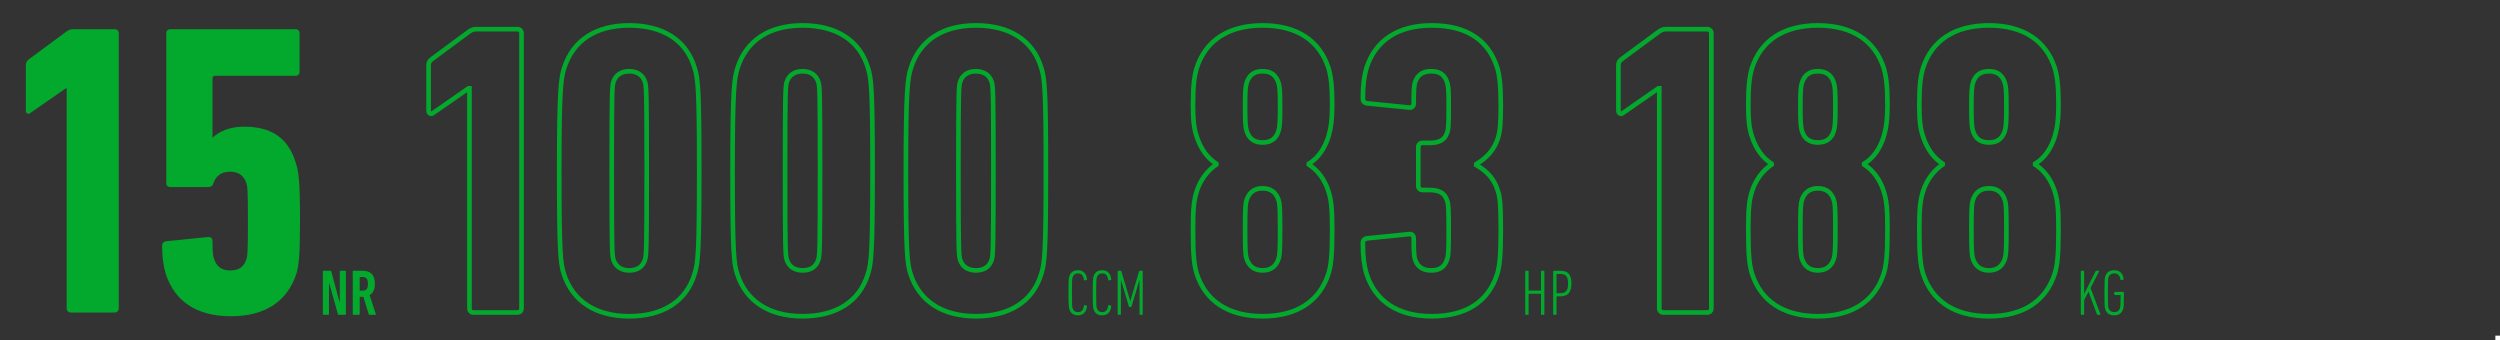 <svg width="1080" height="147" viewBox="0 0 1080 147" fill="none" xmlns="http://www.w3.org/2000/svg">
<rect x="0" y="0" width="1080" height="147" fill="#333333" stroke="none"/>
<rect x="1078" y="145" width="2" height="2" fill="white"/>
<path d="M28.8 133.2C28.8 134.28 29.52 135 30.6 135H49.5C50.58 135 51.3 134.28 51.3 133.2V14.4C51.3 13.32 50.58 12.6 49.5 12.6H31.68C30.42 12.6 29.7 12.96 28.62 13.68L12.78 25.38C11.52 26.28 11.16 27 11.16 28.26V47.7C11.16 49.14 12.24 49.5 13.14 48.78L28.44 38.16H28.8V133.2ZM71.643 118.44C75.423 129.96 84.783 136.62 99.723 136.62C114.663 136.62 124.023 130.14 127.983 118.44C129.063 115.02 129.603 110.52 129.603 95.58C129.603 78.3 129.063 73.98 127.623 69.84C124.383 59.58 117.183 54.72 105.483 54.72C99.363 54.72 94.683 56.7 91.983 59.4H91.803V33.84C91.803 33.12 92.163 32.76 92.883 32.76H127.623C128.703 32.76 129.423 32.04 129.423 30.96V14.4C129.423 13.32 128.703 12.6 127.623 12.6H73.623C72.543 12.6 71.823 13.32 71.823 14.4V79.02C71.823 80.28 72.543 80.82 73.623 80.82H89.643C91.083 80.82 91.803 80.46 92.163 79.2C93.243 76.14 95.403 74.16 99.363 74.16C102.963 74.16 105.303 75.78 106.383 79.02C106.923 80.46 107.103 82.26 107.103 95.58C107.103 108.9 106.923 110.7 106.383 112.14C105.303 115.38 103.143 116.82 99.363 116.82C95.763 116.82 93.603 115.2 92.523 111.96C91.983 110.52 91.803 108.9 91.803 104.22C91.803 102.78 90.903 102.24 89.643 102.42L71.823 104.22C70.563 104.4 70.023 105.12 70.023 106.38C70.023 110.7 70.563 114.84 71.643 118.44Z" fill="#02A92D"/>
<path d="M202.62 13.68L202.065 12.848L202.045 12.861L202.026 12.876L202.62 13.68ZM186.78 25.38L187.361 26.194L187.368 26.189L187.374 26.184L186.78 25.38ZM187.14 48.78L186.57 47.959L186.542 47.978L186.515 47.999L187.14 48.78ZM202.44 38.16V37.16H202.127L201.87 37.339L202.44 38.16ZM202.8 38.16H203.8V37.16H202.8V38.16ZM201.8 133.2C201.8 133.967 202.06 134.684 202.588 135.212C203.116 135.74 203.833 136 204.6 136V134C204.287 134 204.104 133.9 204.002 133.798C203.9 133.696 203.8 133.513 203.8 133.2H201.8ZM204.6 136H223.5V134H204.6V136ZM223.5 136C224.267 136 224.984 135.74 225.512 135.212C226.04 134.684 226.3 133.967 226.3 133.2H224.3C224.3 133.513 224.2 133.696 224.098 133.798C223.996 133.9 223.813 134 223.5 134V136ZM226.3 133.2V14.4H224.3V133.2H226.3ZM226.3 14.4C226.3 13.633 226.04 12.916 225.512 12.388C224.984 11.86 224.267 11.6 223.5 11.6V13.6C223.813 13.6 223.996 13.7 224.098 13.802C224.2 13.904 224.3 14.087 224.3 14.4H226.3ZM223.5 11.6H205.68V13.6H223.5V11.6ZM205.68 11.6C204.945 11.6 204.327 11.707 203.727 11.935C203.145 12.157 202.618 12.48 202.065 12.848L203.175 14.512C203.702 14.16 204.075 13.943 204.438 13.805C204.783 13.673 205.155 13.6 205.68 13.6V11.6ZM202.026 12.876L186.186 24.576L187.374 26.184L203.214 14.484L202.026 12.876ZM186.199 24.566C185.511 25.057 184.971 25.567 184.621 26.203C184.264 26.853 184.16 27.533 184.16 28.26H186.16C186.16 27.727 186.236 27.417 186.374 27.167C186.519 26.904 186.789 26.603 187.361 26.194L186.199 24.566ZM184.16 28.26V47.7H186.16V28.26H184.16ZM184.16 47.7C184.16 48.652 184.532 49.553 185.387 49.955C186.218 50.346 187.118 50.078 187.765 49.561L186.515 47.999C186.262 48.202 186.172 48.114 186.238 48.145C186.265 48.158 186.257 48.168 186.233 48.121C186.205 48.068 186.16 47.939 186.16 47.7H184.16ZM187.71 49.602L203.01 38.981L201.87 37.339L186.57 47.959L187.71 49.602ZM202.44 39.16H202.8V37.16H202.44V39.16ZM201.8 38.16V133.2H203.8V38.16H201.8ZM243.563 118.26L244.516 117.957L244.515 117.955L243.563 118.26ZM300.083 118.26L299.13 117.955L299.127 117.965L299.125 117.974L300.083 118.26ZM300.083 29.34L299.125 29.626L299.127 29.635L299.13 29.645L300.083 29.34ZM243.743 29.34L244.695 29.645L244.696 29.643L243.743 29.34ZM264.983 112.14L264.025 112.427L264.028 112.438L264.983 112.14ZM264.983 35.46L264.028 35.162L264.025 35.173L264.983 35.46ZM278.663 35.46L279.621 35.173L279.617 35.162L278.663 35.46ZM278.663 112.14L279.617 112.438L279.621 112.427L278.663 112.14ZM242.61 118.563C244.566 124.71 248.167 129.495 253.167 132.734C258.156 135.967 264.476 137.62 271.823 137.62V135.62C264.77 135.62 258.85 134.033 254.254 131.056C249.668 128.085 246.34 123.69 244.516 117.957L242.61 118.563ZM271.823 137.62C279.164 137.62 285.528 136.014 290.542 132.805C295.569 129.587 299.176 124.794 301.041 118.546L299.125 117.974C297.39 123.786 294.067 128.173 289.464 131.12C284.847 134.076 278.882 135.62 271.823 135.62V137.62ZM301.035 118.565C302.535 113.877 303.063 108.817 303.063 73.8H301.063C301.063 108.983 300.51 113.643 299.13 117.955L301.035 118.565ZM303.063 73.8C303.063 38.783 302.535 33.723 301.035 29.035L299.13 29.645C300.51 33.957 301.063 38.617 301.063 73.8H303.063ZM301.041 29.054C299.176 22.806 295.569 18.013 290.542 14.795C285.528 11.586 279.164 9.98 271.823 9.98V11.98C278.882 11.98 284.847 13.524 289.464 16.48C294.067 19.427 297.39 23.814 299.125 29.626L301.041 29.054ZM271.823 9.98C264.476 9.98 258.199 11.633 253.253 14.868C248.298 18.109 244.744 22.895 242.79 29.037L244.696 29.643C246.522 23.904 249.808 19.511 254.348 16.542C258.897 13.566 264.77 11.98 271.823 11.98V9.98ZM242.79 29.035C241.291 33.719 240.583 38.767 240.583 73.8H242.583C242.583 38.633 243.314 33.961 244.695 29.645L242.79 29.035ZM240.583 73.8C240.583 108.817 241.11 113.877 242.61 118.565L244.515 117.955C243.135 113.643 242.583 108.983 242.583 73.8H240.583ZM265.941 111.853C265.715 111.101 265.533 110.244 265.42 105.165C265.308 100.116 265.263 90.993 265.263 73.8H263.263C263.263 90.987 263.308 100.134 263.421 105.21C263.533 110.256 263.71 111.379 264.025 112.427L265.941 111.853ZM265.263 73.8C265.263 56.607 265.308 47.484 265.42 42.435C265.533 37.356 265.715 36.499 265.941 35.747L264.025 35.173C263.71 36.221 263.533 37.343 263.421 42.39C263.308 47.466 263.263 56.613 263.263 73.8H265.263ZM265.937 35.758C266.33 34.503 267.019 33.526 267.967 32.857C268.917 32.186 270.191 31.78 271.823 31.78V29.78C269.854 29.78 268.158 30.274 266.814 31.223C265.466 32.174 264.536 33.537 264.028 35.162L265.937 35.758ZM271.823 31.78C273.454 31.78 274.728 32.186 275.679 32.857C276.626 33.526 277.316 34.503 277.708 35.758L279.617 35.162C279.11 33.537 278.179 32.174 276.832 31.223C275.487 30.274 273.791 29.78 271.823 29.78V31.78ZM277.705 35.747C277.93 36.499 278.113 37.356 278.226 42.435C278.338 47.484 278.383 56.607 278.383 73.8H280.383C280.383 56.613 280.338 47.466 280.225 42.39C280.113 37.343 279.935 36.221 279.621 35.173L277.705 35.747ZM278.383 73.8C278.383 90.993 278.338 100.116 278.226 105.165C278.113 110.244 277.93 111.101 277.705 111.853L279.621 112.427C279.935 111.379 280.113 110.256 280.225 105.21C280.338 100.134 280.383 90.987 280.383 73.8H278.383ZM277.708 111.842C277.31 113.117 276.655 114.089 275.739 114.748C274.82 115.41 273.553 115.82 271.823 115.82V117.82C273.873 117.82 275.576 117.33 276.907 116.372C278.241 115.411 279.116 114.043 279.617 112.438L277.708 111.842ZM271.823 115.82C270.191 115.82 268.917 115.414 267.967 114.743C267.019 114.074 266.33 113.097 265.937 111.842L264.028 112.438C264.536 114.063 265.466 115.426 266.814 116.377C268.158 117.326 269.854 117.82 271.823 117.82V115.82ZM318.446 118.26L319.399 117.957L319.398 117.955L318.446 118.26ZM374.966 118.26L374.013 117.955L374.01 117.965L374.007 117.974L374.966 118.26ZM374.966 29.34L374.007 29.626L374.01 29.635L374.013 29.645L374.966 29.34ZM318.626 29.34L319.578 29.645L319.579 29.643L318.626 29.34ZM339.866 112.14L338.908 112.427L338.911 112.438L339.866 112.14ZM339.866 35.46L338.911 35.162L338.908 35.173L339.866 35.46ZM353.546 35.46L354.504 35.173L354.5 35.162L353.546 35.46ZM353.546 112.14L354.5 112.438L354.503 112.427L353.546 112.14ZM317.493 118.563C319.448 124.71 323.05 129.495 328.049 132.734C333.038 135.967 339.359 137.62 346.706 137.62V135.62C339.653 135.62 333.733 134.033 329.137 131.056C324.551 128.085 321.223 123.69 319.399 117.957L317.493 118.563ZM346.706 137.62C354.047 137.62 360.411 136.014 365.425 132.805C370.451 129.587 374.059 124.794 375.924 118.546L374.007 117.974C372.273 123.786 368.95 128.173 364.346 131.12C359.73 134.076 353.765 135.62 346.706 135.62V137.62ZM375.918 118.565C377.418 113.877 377.946 108.817 377.946 73.8H375.946C375.946 108.983 375.393 113.643 374.013 117.955L375.918 118.565ZM377.946 73.8C377.946 38.783 377.418 33.723 375.918 29.035L374.013 29.645C375.393 33.957 375.946 38.617 375.946 73.8H377.946ZM375.924 29.054C374.059 22.806 370.451 18.013 365.425 14.795C360.411 11.586 354.047 9.98 346.706 9.98V11.98C353.765 11.98 359.73 13.524 364.346 16.48C368.95 19.427 372.273 23.814 374.007 29.626L375.924 29.054ZM346.706 9.98C339.358 9.98 333.081 11.633 328.136 14.868C323.181 18.109 319.627 22.895 317.673 29.037L319.579 29.643C321.404 23.904 324.691 19.511 329.23 16.542C333.78 13.566 339.653 11.98 346.706 11.98V9.98ZM317.673 29.035C316.174 33.719 315.466 38.767 315.466 73.8H317.466C317.466 38.633 318.197 33.961 319.578 29.645L317.673 29.035ZM315.466 73.8C315.466 108.817 315.993 113.877 317.493 118.565L319.398 117.955C318.018 113.643 317.466 108.983 317.466 73.8H315.466ZM340.823 111.853C340.598 111.101 340.416 110.244 340.303 105.165C340.191 100.116 340.146 90.993 340.146 73.8H338.146C338.146 90.987 338.191 100.134 338.303 105.21C338.416 110.256 338.593 111.379 338.908 112.427L340.823 111.853ZM340.146 73.8C340.146 56.607 340.191 47.484 340.303 42.435C340.416 37.356 340.598 36.499 340.823 35.747L338.908 35.173C338.593 36.221 338.416 37.343 338.303 42.39C338.191 47.466 338.146 56.613 338.146 73.8H340.146ZM340.82 35.758C341.212 34.503 341.902 33.526 342.85 32.857C343.8 32.186 345.074 31.78 346.706 31.78V29.78C344.737 29.78 343.041 30.274 341.696 31.223C340.349 32.174 339.419 33.537 338.911 35.162L340.82 35.758ZM346.706 31.78C348.337 31.78 349.611 32.186 350.561 32.857C351.509 33.526 352.199 34.503 352.591 35.758L354.5 35.162C353.992 33.537 353.062 32.174 351.715 31.223C350.37 30.274 348.674 29.78 346.706 29.78V31.78ZM352.588 35.747C352.813 36.499 352.996 37.356 353.108 42.435C353.221 47.484 353.266 56.607 353.266 73.8H355.266C355.266 56.613 355.221 47.466 355.108 42.39C354.996 37.343 354.818 36.221 354.503 35.173L352.588 35.747ZM353.266 73.8C353.266 90.993 353.221 100.116 353.108 105.165C352.996 110.244 352.813 111.101 352.588 111.853L354.503 112.427C354.818 111.379 354.996 110.256 355.108 105.21C355.221 100.134 355.266 90.987 355.266 73.8H353.266ZM352.591 111.842C352.193 113.117 351.538 114.089 350.621 114.748C349.703 115.41 348.436 115.82 346.706 115.82V117.82C348.756 117.82 350.458 117.33 351.79 116.372C353.123 115.411 353.999 114.043 354.5 112.438L352.591 111.842ZM346.706 115.82C345.074 115.82 343.8 115.414 342.85 114.743C341.902 114.074 341.212 113.097 340.82 111.842L338.911 112.438C339.419 114.063 340.349 115.426 341.696 116.377C343.041 117.326 344.737 117.82 346.706 117.82V115.82ZM393.328 118.26L394.281 117.957L394.281 117.955L393.328 118.26ZM449.848 118.26L448.896 117.955L448.893 117.965L448.89 117.974L449.848 118.26ZM449.848 29.34L448.89 29.626L448.893 29.635L448.896 29.645L449.848 29.34ZM393.508 29.34L394.461 29.645L394.461 29.643L393.508 29.34ZM414.748 112.14L413.791 112.427L413.794 112.438L414.748 112.14ZM414.748 35.46L413.794 35.162L413.791 35.173L414.748 35.46ZM428.428 35.46L429.386 35.173L429.383 35.162L428.428 35.46ZM428.428 112.14L429.383 112.438L429.386 112.427L428.428 112.14ZM392.376 118.563C394.331 124.71 397.933 129.495 402.932 132.734C407.921 135.967 414.241 137.62 421.588 137.62V135.62C414.535 135.62 408.616 134.033 404.02 131.056C399.434 128.085 396.106 123.69 394.281 117.957L392.376 118.563ZM421.588 137.62C428.929 137.62 435.294 136.014 440.308 132.805C445.334 129.587 448.942 124.794 450.807 118.546L448.89 117.974C447.155 123.786 443.833 128.173 439.229 131.12C434.613 134.076 428.647 135.62 421.588 135.62V137.62ZM450.801 118.565C452.301 113.877 452.828 108.817 452.828 73.8H450.828C450.828 108.983 450.276 113.643 448.896 117.955L450.801 118.565ZM452.828 73.8C452.828 38.783 452.301 33.723 450.801 29.035L448.896 29.645C450.276 33.957 450.828 38.617 450.828 73.8H452.828ZM450.807 29.054C448.942 22.806 445.334 18.013 440.308 14.795C435.294 11.586 428.929 9.98 421.588 9.98V11.98C428.647 11.98 434.613 13.524 439.229 16.48C443.833 19.427 447.155 23.814 448.89 29.626L450.807 29.054ZM421.588 9.98C414.241 9.98 407.964 11.633 403.019 14.868C398.063 18.109 394.51 22.895 392.556 29.037L394.461 29.643C396.287 23.904 399.574 19.511 404.113 16.542C408.663 13.566 414.536 11.98 421.588 11.98V9.98ZM392.556 29.035C391.057 33.719 390.348 38.767 390.348 73.8H392.348C392.348 38.633 393.08 33.961 394.461 29.645L392.556 29.035ZM390.348 73.8C390.348 108.817 390.876 113.877 392.376 118.565L394.281 117.955C392.901 113.643 392.348 108.983 392.348 73.8H390.348ZM415.706 111.853C415.481 111.101 415.299 110.244 415.186 105.165C415.073 100.116 415.028 90.993 415.028 73.8H413.028C413.028 90.987 413.073 100.134 413.186 105.21C413.298 110.256 413.476 111.379 413.791 112.427L415.706 111.853ZM415.028 73.8C415.028 56.607 415.073 47.484 415.186 42.435C415.299 37.356 415.481 36.499 415.706 35.747L413.791 35.173C413.476 36.221 413.298 37.343 413.186 42.39C413.073 47.466 413.028 56.613 413.028 73.8H415.028ZM415.703 35.758C416.095 34.503 416.785 33.526 417.733 32.857C418.683 32.186 419.957 31.78 421.588 31.78V29.78C419.62 29.78 417.924 30.274 416.579 31.223C415.232 32.174 414.302 33.537 413.794 35.162L415.703 35.758ZM421.588 31.78C423.22 31.78 424.494 32.186 425.444 32.857C426.392 33.526 427.082 34.503 427.474 35.758L429.383 35.162C428.875 33.537 427.945 32.174 426.598 31.223C425.253 30.274 423.557 29.78 421.588 29.78V31.78ZM427.471 35.747C427.696 36.499 427.878 37.356 427.991 42.435C428.103 47.484 428.148 56.607 428.148 73.8H430.148C430.148 56.613 430.103 47.466 429.991 42.39C429.879 37.343 429.701 36.221 429.386 35.173L427.471 35.747ZM428.148 73.8C428.148 90.993 428.103 100.116 427.991 105.165C427.878 110.244 427.696 111.101 427.471 111.853L429.386 112.427C429.701 111.379 429.879 110.256 429.991 105.21C430.103 100.134 430.148 90.987 430.148 73.8H428.148ZM427.474 111.842C427.075 113.117 426.421 114.089 425.504 114.748C424.586 115.41 423.318 115.82 421.588 115.82V117.82C423.638 117.82 425.341 117.33 426.673 116.372C428.006 115.411 428.882 114.043 429.383 112.438L427.474 111.842ZM421.588 115.82C419.957 115.82 418.683 115.414 417.733 114.743C416.785 114.074 416.095 113.097 415.703 111.842L413.794 112.438C414.302 114.063 415.232 115.426 416.579 116.377C417.924 117.326 419.62 117.82 421.588 117.82V115.82Z" fill="#02A92D"/>
<path d="M517 118.26L516.042 118.547L516.045 118.557L516.048 118.567L517 118.26ZM573.88 118.26L574.832 118.567L574.835 118.557L574.838 118.547L573.88 118.26ZM573.88 82.62L574.833 82.317L574.832 82.314L573.88 82.62ZM565.42 71.1H564.42V71.649L564.883 71.944L565.42 71.1ZM565.42 70.74L564.9 69.886L564.42 70.178V70.74H565.42ZM573.88 59.04L574.832 59.346L574.835 59.337L574.838 59.327L573.88 59.04ZM573.88 29.34L574.838 29.053L574.835 29.043L574.832 29.033L573.88 29.34ZM517 29.34L516.048 29.033L516.045 29.043L516.042 29.053L517 29.34ZM517 59.04L517.952 58.734L517.948 58.722L517.944 58.71L517 59.04ZM525.46 70.74H526.46V70.191L525.997 69.896L525.46 70.74ZM525.46 71.1L526.015 71.932L526.46 71.635V71.1H525.46ZM517 82.62L516.048 82.314L516.047 82.317L517 82.62ZM538.6 56.7L537.651 57.016L537.651 57.016L538.6 56.7ZM538.6 35.64L537.651 35.324L537.651 35.324L538.6 35.64ZM552.28 35.64L551.331 35.956L551.331 35.956L552.28 35.64ZM552.28 56.7L551.331 56.384L551.331 56.384L552.28 56.7ZM538.6 111.96L537.651 112.276L537.654 112.285L537.657 112.293L538.6 111.96ZM538.6 86.22L537.657 85.887L537.654 85.895L537.651 85.904L538.6 86.22ZM552.28 86.22L553.229 85.904L553.226 85.895L553.223 85.887L552.28 86.22ZM552.28 111.96L553.223 112.293L553.226 112.285L553.229 112.276L552.28 111.96ZM516.048 118.567C518.002 124.613 521.508 129.4 526.487 132.664C531.456 135.922 537.824 137.62 545.44 137.62V135.62C538.116 135.62 532.154 133.988 527.583 130.991C523.022 128 519.778 123.607 517.952 117.953L516.048 118.567ZM545.44 137.62C553.056 137.62 559.424 135.922 564.393 132.664C569.372 129.4 572.878 124.613 574.832 118.567L572.928 117.953C571.102 123.607 567.858 128 563.297 130.991C558.726 133.988 552.764 135.62 545.44 135.62V137.62ZM574.838 118.547C575.962 114.799 576.5 110.716 576.5 99.36H574.5C574.5 110.684 573.958 114.521 572.922 117.973L574.838 118.547ZM576.5 99.36C576.5 90.168 576.143 86.435 574.833 82.317L572.927 82.923C574.137 86.725 574.5 90.192 574.5 99.36H576.5ZM574.832 82.314C573.152 77.087 570.143 72.92 565.957 70.256L564.883 71.944C568.617 74.32 571.368 78.073 572.928 82.926L574.832 82.314ZM566.42 71.1V70.74H564.42V71.1H566.42ZM565.94 71.594C570.346 68.912 573.164 64.537 574.832 59.346L572.928 58.734C571.356 63.623 568.774 67.528 564.9 69.886L565.94 71.594ZM574.838 59.327C575.954 55.607 576.5 51.724 576.5 45.36H574.5C574.5 51.596 573.966 55.273 572.922 58.753L574.838 59.327ZM576.5 45.36C576.5 37.042 575.959 32.789 574.838 29.053L572.922 29.627C573.961 33.09 574.5 37.118 574.5 45.36H576.5ZM574.832 29.033C572.878 22.986 569.372 18.201 564.393 14.936C559.424 11.678 553.056 9.98 545.44 9.98V11.98C552.764 11.98 558.726 13.612 563.297 16.609C567.858 19.599 571.102 23.994 572.928 29.647L574.832 29.033ZM545.44 9.98C537.824 9.98 531.456 11.678 526.487 14.936C521.508 18.201 518.002 22.986 516.048 29.033L517.952 29.647C519.778 23.994 523.022 19.599 527.583 16.609C532.154 13.612 538.116 11.98 545.44 11.98V9.98ZM516.042 29.053C514.921 32.789 514.38 37.042 514.38 45.36H516.38C516.38 37.118 516.919 33.09 517.958 29.627L516.042 29.053ZM514.38 45.36C514.38 51.685 514.738 55.605 516.056 59.37L517.944 58.71C516.742 55.275 516.38 51.635 516.38 45.36H514.38ZM516.048 59.346C517.723 64.557 520.725 68.912 524.923 71.584L525.997 69.896C522.275 67.528 519.517 63.603 517.952 58.734L516.048 59.346ZM524.46 70.74V71.1H526.46V70.74H524.46ZM524.905 70.268C520.929 72.919 517.734 77.069 516.048 82.314L517.952 82.926C519.506 78.091 522.431 74.321 526.015 71.932L524.905 70.268ZM516.047 82.317C514.737 86.435 514.38 90.168 514.38 99.36H516.38C516.38 90.192 516.743 86.725 517.953 82.923L516.047 82.317ZM514.38 99.36C514.38 110.716 514.918 114.799 516.042 118.547L517.958 117.973C516.922 114.521 516.38 110.684 516.38 99.36H514.38ZM545.44 60.56C543.79 60.56 542.572 60.19 541.659 59.533C540.747 58.877 540.041 57.861 539.549 56.384L537.651 57.016C538.239 58.779 539.153 60.193 540.491 61.157C541.828 62.12 543.49 62.56 545.44 62.56V60.56ZM539.549 56.384C539.071 54.949 538.88 52.969 538.88 46.08H536.88C536.88 52.871 537.049 55.211 537.651 57.016L539.549 56.384ZM538.88 46.08C538.88 39.195 539.07 37.392 539.549 35.956L537.651 35.324C537.05 37.128 536.88 39.285 536.88 46.08H538.88ZM539.549 35.956C540.041 34.479 540.747 33.463 541.659 32.806C542.572 32.15 543.79 31.78 545.44 31.78V29.78C543.49 29.78 541.828 30.22 540.491 31.183C539.153 32.147 538.239 33.561 537.651 35.324L539.549 35.956ZM545.44 31.78C547.09 31.78 548.308 32.15 549.221 32.806C550.133 33.463 550.839 34.479 551.331 35.956L553.229 35.324C552.641 33.561 551.727 32.147 550.389 31.183C549.052 30.22 547.39 29.78 545.44 29.78V31.78ZM551.331 35.956C551.81 37.392 552 39.195 552 46.08H554C554 39.285 553.83 37.128 553.229 35.324L551.331 35.956ZM552 46.08C552 52.969 551.809 54.949 551.331 56.384L553.229 57.016C553.831 55.211 554 52.871 554 46.08H552ZM551.331 56.384C550.839 57.861 550.133 58.877 549.221 59.533C548.308 60.19 547.09 60.56 545.44 60.56V62.56C547.39 62.56 549.052 62.12 550.389 61.157C551.727 60.193 552.641 58.779 553.229 57.016L551.331 56.384ZM539.549 111.644C539.072 110.214 538.88 108.787 538.88 99H536.88C536.88 108.653 537.048 110.466 537.651 112.276L539.549 111.644ZM538.88 99C538.88 89.216 539.072 87.967 539.549 86.536L537.651 85.904C537.048 87.713 536.88 89.344 536.88 99H538.88ZM539.543 86.553C540.034 85.162 540.743 84.132 541.67 83.446C542.592 82.764 543.812 82.36 545.44 82.36V80.36C543.468 80.36 541.808 80.856 540.48 81.839C539.157 82.818 538.246 84.219 537.657 85.887L539.543 86.553ZM545.44 82.36C547.068 82.36 548.288 82.764 549.21 83.446C550.137 84.132 550.846 85.162 551.337 86.553L553.223 85.887C552.634 84.219 551.723 82.818 550.4 81.839C549.072 80.856 547.412 80.36 545.44 80.36V82.36ZM551.331 86.536C551.808 87.967 552 89.216 552 99H554C554 89.344 553.832 87.713 553.229 85.904L551.331 86.536ZM552 99C552 108.787 551.808 110.214 551.331 111.644L553.229 112.276C553.832 110.466 554 108.653 554 99H552ZM551.337 111.627C550.846 113.018 550.137 114.048 549.21 114.734C548.288 115.416 547.068 115.82 545.44 115.82V117.82C547.412 117.82 549.072 117.324 550.4 116.341C551.723 115.362 552.634 113.962 553.223 112.293L551.337 111.627ZM545.44 115.82C543.812 115.82 542.592 115.416 541.67 114.734C540.743 114.048 540.034 113.018 539.543 111.627L537.657 112.293C538.246 113.962 539.157 115.362 540.48 116.341C541.808 117.324 543.468 117.82 545.44 117.82V115.82ZM590.383 118.44L589.425 118.727L589.429 118.74L589.433 118.752L590.383 118.44ZM646.723 118.62L647.673 118.932L647.676 118.921L646.723 118.62ZM647.083 82.44L646.128 82.736L646.128 82.738L647.083 82.44ZM637.723 71.28H636.723V71.858L637.223 72.146L637.723 71.28ZM637.723 70.92L637.208 70.062L636.723 70.354V70.92H637.723ZM647.083 59.76L648.035 60.066L648.037 60.058L647.083 59.76ZM646.723 28.98L647.676 28.679L647.673 28.668L646.723 28.98ZM590.383 29.16L589.433 28.848L589.429 28.86L589.425 28.873L590.383 29.16ZM590.563 44.64L590.421 45.63L590.442 45.633L590.463 45.635L590.563 44.64ZM608.563 46.44L608.704 45.45L608.683 45.447L608.662 45.445L608.563 46.44ZM611.263 35.64L610.314 35.324L610.302 35.36L610.293 35.398L611.263 35.64ZM625.123 35.46L624.174 35.776L624.18 35.794L624.186 35.811L625.123 35.46ZM625.123 57.42L624.204 57.026L624.187 57.064L624.174 57.104L625.123 57.42ZM625.123 86.58L624.169 86.881L624.184 86.928L624.204 86.974L625.123 86.58ZM625.123 112.14L624.186 111.789L624.18 111.806L624.174 111.824L625.123 112.14ZM611.263 111.96L610.293 112.203L610.302 112.24L610.314 112.276L611.263 111.96ZM608.563 101.16L608.662 102.155L608.683 102.153L608.704 102.15L608.563 101.16ZM590.563 102.96L590.463 101.965L590.442 101.967L590.421 101.97L590.563 102.96ZM589.433 118.752C591.386 124.704 594.845 129.443 599.754 132.684C604.656 135.921 610.934 137.62 618.463 137.62V135.62C611.231 135.62 605.36 133.989 600.856 131.016C596.361 128.047 593.16 123.696 591.333 118.128L589.433 118.752ZM618.463 137.62C626.162 137.62 632.486 135.97 637.391 132.778C642.306 129.579 645.721 124.882 647.673 118.932L645.773 118.308C643.945 123.878 640.789 128.181 636.3 131.102C631.8 134.03 625.883 135.62 618.463 135.62V137.62ZM647.676 118.921C648.807 115.34 649.343 110.521 649.343 99.54H647.343C647.343 110.519 646.798 115.06 645.769 118.319L647.676 118.921ZM649.343 99.54C649.343 88.397 648.989 85.189 648.037 82.142L646.128 82.738C646.976 85.451 647.343 88.363 647.343 99.54H649.343ZM648.038 82.144C646.328 76.634 643.072 73.212 638.223 70.414L637.223 72.146C641.734 74.749 644.598 77.806 646.128 82.736L648.038 82.144ZM638.723 71.28V70.92H636.723V71.28H638.723ZM638.237 71.778C642.891 68.985 646.323 65.391 648.035 60.066L646.131 59.454C644.602 64.21 641.555 67.455 637.208 70.062L638.237 71.778ZM648.037 60.058C648.987 57.02 649.343 53.646 649.343 45.54H647.343C647.343 53.634 646.979 56.739 646.128 59.462L648.037 60.058ZM649.343 45.54C649.343 37.059 648.805 32.252 647.676 28.679L645.769 29.281C646.801 32.548 647.343 37.101 647.343 45.54H649.343ZM647.673 28.668C645.722 22.723 642.356 18.024 637.46 14.823C632.575 11.629 626.25 9.98 618.463 9.98V11.98C625.975 11.98 631.89 13.571 636.366 16.497C640.83 19.416 643.943 23.717 645.773 29.292L647.673 28.668ZM618.463 9.98C610.934 9.98 604.656 11.679 599.754 14.915C594.845 18.157 591.386 22.896 589.433 28.848L591.333 29.472C593.16 23.904 596.361 19.553 600.856 16.584C605.36 13.611 611.231 11.98 618.463 11.98V9.98ZM589.425 28.873C588.309 32.593 587.763 36.836 587.763 42.48H589.763C589.763 36.965 590.297 32.927 591.341 29.447L589.425 28.873ZM587.763 42.48C587.763 43.24 587.925 43.993 588.414 44.596C588.913 45.209 589.628 45.517 590.421 45.63L590.704 43.65C590.238 43.583 590.053 43.441 589.966 43.334C589.871 43.217 589.763 42.98 589.763 42.48H587.763ZM590.463 45.635L608.463 47.435L608.662 45.445L590.662 43.645L590.463 45.635ZM608.421 47.43C609.201 47.541 610.049 47.457 610.723 46.942C611.424 46.405 611.723 45.569 611.723 44.64H609.723C609.723 45.151 609.571 45.305 609.508 45.353C609.417 45.423 609.185 45.519 608.704 45.45L608.421 47.43ZM611.723 44.64C611.723 38.692 611.907 37.188 612.233 35.883L610.293 35.398C609.899 36.972 609.723 38.708 609.723 44.64H611.723ZM612.211 35.956C612.704 34.48 613.408 33.468 614.337 32.812C615.269 32.154 616.534 31.78 618.283 31.78V29.78C616.252 29.78 614.547 30.216 613.184 31.178C611.817 32.142 610.902 33.56 610.314 35.324L612.211 35.956ZM618.283 31.78C619.955 31.78 621.178 32.114 622.086 32.732C622.985 33.344 623.685 34.307 624.174 35.776L626.071 35.144C625.481 33.373 624.56 31.996 623.21 31.078C621.868 30.166 620.211 29.78 618.283 29.78V31.78ZM624.186 35.811C624.649 37.045 624.843 38.639 624.843 45.54H626.843C626.843 38.761 626.676 36.755 626.059 35.109L624.186 35.811ZM624.843 45.54C624.843 50.044 624.797 52.667 624.688 54.316C624.578 55.952 624.41 56.544 624.204 57.026L626.042 57.814C626.376 57.035 626.567 56.188 626.683 54.449C626.798 52.723 626.843 50.036 626.843 45.54H624.843ZM624.174 57.104C623.706 58.509 622.962 59.369 621.935 59.91C620.862 60.475 619.387 60.74 617.383 60.74V62.74C619.519 62.74 621.374 62.465 622.866 61.68C624.403 60.871 625.46 59.571 626.071 57.736L624.174 57.104ZM617.383 60.74H614.503V62.74H617.383V60.74ZM614.503 60.74C613.736 60.74 613.018 61 612.491 61.528C611.963 62.056 611.703 62.773 611.703 63.54H613.703C613.703 63.227 613.803 63.044 613.905 62.942C614.007 62.84 614.19 62.74 614.503 62.74V60.74ZM611.703 63.54V80.28H613.703V63.54H611.703ZM611.703 80.28C611.703 81.047 611.963 81.764 612.491 82.292C613.018 82.82 613.736 83.08 614.503 83.08V81.08C614.19 81.08 614.007 80.98 613.905 80.878C613.803 80.776 613.703 80.593 613.703 80.28H611.703ZM614.503 83.08H617.203V81.08H614.503V83.08ZM617.203 83.08C619.304 83.08 620.817 83.347 621.906 83.929C622.946 84.485 623.695 85.379 624.169 86.881L626.076 86.279C625.471 84.361 624.42 83.005 622.849 82.166C621.328 81.353 619.422 81.08 617.203 81.08V83.08ZM624.204 86.974C624.406 87.446 624.577 88.076 624.687 89.859C624.798 91.646 624.843 94.497 624.843 99.36H626.843C626.843 94.503 626.798 91.594 626.683 89.736C626.569 87.874 626.38 86.974 626.042 86.186L624.204 86.974ZM624.843 99.36C624.843 104.133 624.798 106.939 624.687 108.726C624.578 110.5 624.407 111.2 624.186 111.789L626.059 112.491C626.378 111.64 626.568 110.72 626.683 108.849C626.798 106.991 626.843 104.127 626.843 99.36H624.843ZM624.174 111.824C623.685 113.293 622.985 114.256 622.086 114.868C621.178 115.486 619.955 115.82 618.283 115.82V117.82C620.211 117.82 621.868 117.434 623.21 116.522C624.56 115.604 625.481 114.227 626.071 112.456L624.174 111.824ZM618.283 115.82C616.534 115.82 615.269 115.446 614.337 114.788C613.408 114.132 612.704 113.12 612.211 111.644L610.314 112.276C610.902 114.04 611.817 115.458 613.184 116.422C614.547 117.384 616.252 117.82 618.283 117.82V115.82ZM612.233 111.717C611.907 110.412 611.723 108.908 611.723 102.96H609.723C609.723 108.892 609.899 110.628 610.293 112.203L612.233 111.717ZM611.723 102.96C611.723 102.031 611.424 101.195 610.723 100.658C610.049 100.143 609.201 100.059 608.421 100.17L608.704 102.15C609.185 102.081 609.417 102.177 609.508 102.247C609.571 102.295 609.723 102.449 609.723 102.96H611.723ZM608.463 100.165L590.463 101.965L590.662 103.955L608.662 102.155L608.463 100.165ZM590.421 101.97C589.628 102.083 588.913 102.391 588.414 103.004C587.925 103.607 587.763 104.36 587.763 105.12H589.763C589.763 104.62 589.871 104.383 589.966 104.266C590.053 104.159 590.238 104.017 590.704 103.95L590.421 101.97ZM587.763 105.12C587.763 110.764 588.309 115.007 589.425 118.727L591.341 118.153C590.297 114.673 589.763 110.636 589.763 105.12H587.763Z" fill="#02A92D"/>
<path d="M461.96 133.62C462.52 135.328 463.752 136.224 465.684 136.224C467.924 136.224 469.324 134.824 469.576 132.332C469.604 132.164 469.576 132.024 469.408 131.996L468.568 131.828C468.4 131.772 468.26 131.856 468.26 132.024C468.036 133.844 467.224 134.852 465.712 134.852C464.508 134.852 463.752 134.32 463.36 133.172C463.164 132.556 463.08 131.912 463.08 126.48C463.08 121.048 463.164 120.404 463.36 119.788C463.752 118.64 464.508 118.108 465.712 118.108C467.224 118.108 468.036 119.116 468.26 120.908C468.26 121.104 468.4 121.188 468.568 121.132L469.408 120.964C469.576 120.908 469.604 120.796 469.576 120.6C469.324 118.136 467.924 116.736 465.684 116.736C463.752 116.736 462.52 117.632 461.96 119.34C461.708 120.152 461.596 120.908 461.596 126.48C461.596 132.052 461.708 132.808 461.96 133.62ZM472.433 133.62C472.993 135.328 474.225 136.224 476.157 136.224C478.397 136.224 479.797 134.824 480.049 132.332C480.077 132.164 480.049 132.024 479.881 131.996L479.041 131.828C478.873 131.772 478.733 131.856 478.733 132.024C478.509 133.844 477.697 134.852 476.185 134.852C474.981 134.852 474.225 134.32 473.833 133.172C473.637 132.556 473.553 131.912 473.553 126.48C473.553 121.048 473.637 120.404 473.833 119.788C474.225 118.64 474.981 118.108 476.185 118.108C477.697 118.108 478.509 119.116 478.733 120.908C478.733 121.104 478.873 121.188 479.041 121.132L479.881 120.964C480.049 120.908 480.077 120.796 480.049 120.6C479.797 118.136 478.397 116.736 476.157 116.736C474.225 116.736 472.993 117.632 472.433 119.34C472.181 120.152 472.069 120.908 472.069 126.48C472.069 132.052 472.181 132.808 472.433 133.62ZM482.849 135.72C482.849 135.888 482.961 136 483.129 136H483.941C484.109 136 484.221 135.888 484.221 135.72V121.104H484.305L487.665 132.332C487.721 132.528 487.805 132.612 487.973 132.612H488.533C488.701 132.612 488.785 132.528 488.841 132.332L492.201 121.104H492.285V135.72C492.285 135.888 492.397 136 492.565 136H493.377C493.545 136 493.657 135.888 493.657 135.72V117.24C493.657 117.072 493.545 116.96 493.377 116.96H492.425C492.257 116.96 492.117 117.044 492.061 117.24L488.309 130.008H488.253L484.445 117.24C484.389 117.044 484.277 116.96 484.081 116.96H483.129C482.961 116.96 482.849 117.072 482.849 117.24V135.72Z" fill="#02A92D"/>
<path d="M139.484 135.72C139.484 135.888 139.596 136 139.764 136H141.836C142.004 136 142.116 135.888 142.116 135.72V122.56H142.284L145.98 135.72C146.036 135.916 146.148 136 146.372 136H149.144C149.312 136 149.424 135.888 149.424 135.72V117.24C149.424 117.072 149.312 116.96 149.144 116.96H147.072C146.904 116.96 146.792 117.072 146.792 117.24V130.4H146.652L143.124 117.24C143.068 117.044 142.956 116.96 142.732 116.96H139.764C139.596 116.96 139.484 117.072 139.484 117.24V135.72ZM162.218 136C162.358 136 162.414 135.86 162.358 135.72L159.67 127.488C161.098 126.676 161.938 125.108 161.938 122.616C161.938 118.444 159.894 116.96 156.506 116.96H152.67C152.502 116.96 152.39 117.072 152.39 117.24V135.72C152.39 135.888 152.502 136 152.67 136H155.106C155.274 136 155.386 135.888 155.386 135.72V128.384C155.386 128.272 155.442 128.216 155.554 128.216H156.506H156.982L159.306 135.804C159.362 135.944 159.446 136 159.614 136H162.218ZM156.534 125.556H155.554C155.442 125.556 155.386 125.5 155.386 125.388V119.844C155.386 119.732 155.442 119.676 155.554 119.676H156.534C158.214 119.676 158.942 120.376 158.942 122.616C158.942 124.884 158.214 125.556 156.534 125.556Z" fill="#02A92D"/>
<path d="M658.904 135.72C658.904 135.888 659.016 136 659.184 136H660.08C660.248 136 660.36 135.888 660.36 135.72V127.068C660.36 126.956 660.416 126.9 660.528 126.9H665.54C665.652 126.9 665.708 126.956 665.708 127.068V135.72C665.708 135.888 665.82 136 665.988 136H666.884C667.052 136 667.164 135.888 667.164 135.72V117.24C667.164 117.072 667.052 116.96 666.884 116.96H665.988C665.82 116.96 665.708 117.072 665.708 117.24V125.36C665.708 125.472 665.652 125.528 665.54 125.528H660.528C660.416 125.528 660.36 125.472 660.36 125.36V117.24C660.36 117.072 660.248 116.96 660.08 116.96H659.184C659.016 116.96 658.904 117.072 658.904 117.24V135.72ZM672.139 136C672.307 136 672.419 135.888 672.419 135.72V128.188C672.419 128.076 672.475 128.02 672.587 128.02H673.987C677.291 128.02 678.859 126.424 678.859 122.476C678.859 118.5 677.319 116.96 673.987 116.96H671.243C671.075 116.96 670.963 117.072 670.963 117.24V135.72C670.963 135.888 671.075 136 671.243 136H672.139ZM673.987 126.648H672.587C672.475 126.648 672.419 126.592 672.419 126.48V118.5C672.419 118.388 672.475 118.332 672.587 118.332H673.987C676.479 118.332 677.403 119.452 677.403 122.476C677.403 125.528 676.479 126.648 673.987 126.648Z" fill="#02A92D"/>
<path d="M898.904 135.72C898.904 135.888 899.016 136 899.184 136H900.08C900.248 136 900.36 135.888 900.36 135.72V129.644L902.236 126.004L905.876 135.776C905.932 135.944 906.016 136 906.184 136H907.248C907.388 136 907.444 135.888 907.388 135.72L903.104 124.408L906.8 117.212C906.856 117.072 906.8 116.96 906.632 116.96H905.624C905.456 116.96 905.372 117.016 905.288 117.184L900.36 126.984V117.24C900.36 117.072 900.248 116.96 900.08 116.96H899.184C899.016 116.96 898.904 117.072 898.904 117.24V135.72ZM909.487 133.62C910.047 135.328 911.363 136.224 913.323 136.224C915.283 136.224 916.599 135.328 917.159 133.62C917.439 132.78 917.523 132.052 917.523 127.124V126.368C917.523 126.2 917.411 126.088 917.243 126.088H913.659C913.491 126.088 913.379 126.2 913.379 126.368V127.152C913.379 127.32 913.491 127.432 913.659 127.432H915.927C916.039 127.432 916.095 127.488 916.095 127.6C916.095 131.94 916.011 132.528 915.815 133.172C915.423 134.292 914.555 134.852 913.351 134.852C912.147 134.852 911.279 134.292 910.887 133.172C910.691 132.528 910.607 131.94 910.607 126.48C910.607 121.02 910.691 120.432 910.887 119.788C911.279 118.64 912.119 118.108 913.323 118.108C915.003 118.108 915.815 119.144 916.067 120.824C916.095 120.992 916.207 121.076 916.403 121.02L917.215 120.852C917.383 120.796 917.439 120.684 917.411 120.488C917.103 118.192 915.787 116.736 913.323 116.736C911.363 116.736 910.047 117.632 909.487 119.34C909.207 120.18 909.123 120.908 909.123 126.48C909.123 132.052 909.207 132.78 909.487 133.62Z" fill="#02A92D"/>
<path d="M716.62 13.68L716.065 12.848L716.045 12.861L716.026 12.876L716.62 13.68ZM700.78 25.38L701.361 26.194L701.368 26.189L701.374 26.184L700.78 25.38ZM701.14 48.78L700.57 47.959L700.542 47.978L700.515 47.999L701.14 48.78ZM716.44 38.16V37.16H716.127L715.87 37.339L716.44 38.16ZM716.8 38.16H717.8V37.16H716.8V38.16ZM715.8 133.2C715.8 133.967 716.06 134.684 716.588 135.212C717.116 135.74 717.833 136 718.6 136V134C718.287 134 718.104 133.9 718.002 133.798C717.9 133.696 717.8 133.513 717.8 133.2H715.8ZM718.6 136H737.5V134H718.6V136ZM737.5 136C738.267 136 738.984 135.74 739.512 135.212C740.04 134.684 740.3 133.967 740.3 133.2H738.3C738.3 133.513 738.2 133.696 738.098 133.798C737.996 133.9 737.813 134 737.5 134V136ZM740.3 133.2V14.4H738.3V133.2H740.3ZM740.3 14.4C740.3 13.633 740.04 12.916 739.512 12.388C738.984 11.86 738.267 11.6 737.5 11.6V13.6C737.813 13.6 737.996 13.7 738.098 13.802C738.2 13.904 738.3 14.087 738.3 14.4H740.3ZM737.5 11.6H719.68V13.6H737.5V11.6ZM719.68 11.6C718.945 11.6 718.327 11.707 717.727 11.935C717.145 12.157 716.618 12.48 716.065 12.848L717.175 14.512C717.702 14.16 718.075 13.943 718.438 13.805C718.783 13.673 719.155 13.6 719.68 13.6V11.6ZM716.026 12.876L700.186 24.576L701.374 26.184L717.214 14.484L716.026 12.876ZM700.199 24.566C699.511 25.057 698.971 25.567 698.621 26.203C698.264 26.853 698.16 27.533 698.16 28.26H700.16C700.16 27.727 700.236 27.417 700.374 27.167C700.519 26.904 700.789 26.603 701.361 26.194L700.199 24.566ZM698.16 28.26V47.7H700.16V28.26H698.16ZM698.16 47.7C698.16 48.652 698.532 49.553 699.387 49.955C700.218 50.346 701.118 50.078 701.765 49.561L700.515 47.999C700.262 48.202 700.172 48.114 700.238 48.145C700.265 48.158 700.257 48.168 700.233 48.121C700.205 48.068 700.16 47.939 700.16 47.7H698.16ZM701.71 49.602L717.01 38.981L715.87 37.339L700.57 47.959L701.71 49.602ZM716.44 39.16H716.8V37.16H716.44V39.16ZM715.8 38.16V133.2H717.8V38.16H715.8ZM756.883 118.26L755.925 118.547L755.928 118.557L755.931 118.567L756.883 118.26ZM813.763 118.26L814.714 118.567L814.718 118.557L814.721 118.547L813.763 118.26ZM813.763 82.62L814.716 82.317L814.715 82.314L813.763 82.62ZM805.303 71.1H804.303V71.649L804.766 71.944L805.303 71.1ZM805.303 70.74L804.783 69.886L804.303 70.178V70.74H805.303ZM813.763 59.04L814.715 59.346L814.718 59.337L814.721 59.327L813.763 59.04ZM813.763 29.34L814.721 29.053L814.718 29.043L814.714 29.033L813.763 29.34ZM756.883 29.34L755.931 29.033L755.928 29.043L755.925 29.053L756.883 29.34ZM756.883 59.04L757.835 58.734L757.831 58.722L757.827 58.71L756.883 59.04ZM765.343 70.74H766.343V70.191L765.88 69.896L765.343 70.74ZM765.343 71.1L765.898 71.932L766.343 71.635V71.1H765.343ZM756.883 82.62L755.931 82.314L755.93 82.317L756.883 82.62ZM778.483 56.7L777.534 57.016L777.534 57.016L778.483 56.7ZM778.483 35.64L777.534 35.324L777.534 35.324L778.483 35.64ZM792.163 35.64L791.214 35.956L791.214 35.956L792.163 35.64ZM792.163 56.7L791.214 56.384L791.214 56.384L792.163 56.7ZM778.483 111.96L777.534 112.276L777.537 112.285L777.54 112.293L778.483 111.96ZM778.483 86.22L777.54 85.887L777.537 85.895L777.534 85.904L778.483 86.22ZM792.163 86.22L793.111 85.904L793.109 85.895L793.106 85.887L792.163 86.22ZM792.163 111.96L793.106 112.293L793.109 112.285L793.111 112.276L792.163 111.96ZM755.931 118.567C757.885 124.613 761.391 129.4 766.37 132.664C771.339 135.922 777.707 137.62 785.323 137.62V135.62C777.999 135.62 772.037 133.988 767.466 130.991C762.905 128 759.661 123.607 757.834 117.953L755.931 118.567ZM785.323 137.62C792.939 137.62 799.307 135.922 804.276 132.664C809.255 129.4 812.761 124.613 814.714 118.567L812.811 117.953C810.985 123.607 807.741 128 803.18 130.991C798.609 133.988 792.647 135.62 785.323 135.62V137.62ZM814.721 118.547C815.845 114.799 816.383 110.716 816.383 99.36H814.383C814.383 110.684 813.841 114.521 812.805 117.973L814.721 118.547ZM816.383 99.36C816.383 90.168 816.026 86.435 814.716 82.317L812.81 82.923C814.02 86.725 814.383 90.192 814.383 99.36H816.383ZM814.715 82.314C813.035 77.087 810.026 72.92 805.84 70.256L804.766 71.944C808.5 74.32 811.251 78.073 812.811 82.926L814.715 82.314ZM806.303 71.1V70.74H804.303V71.1H806.303ZM805.823 71.594C810.229 68.912 813.046 64.537 814.715 59.346L812.811 58.734C811.239 63.623 808.657 67.528 804.783 69.886L805.823 71.594ZM814.721 59.327C815.837 55.607 816.383 51.724 816.383 45.36H814.383C814.383 51.596 813.849 55.273 812.805 58.753L814.721 59.327ZM816.383 45.36C816.383 37.042 815.842 32.789 814.721 29.053L812.805 29.627C813.844 33.09 814.383 37.118 814.383 45.36H816.383ZM814.714 29.033C812.761 22.986 809.255 18.201 804.276 14.936C799.307 11.678 792.939 9.98 785.323 9.98V11.98C792.647 11.98 798.609 13.612 803.18 16.609C807.741 19.599 810.985 23.994 812.811 29.647L814.714 29.033ZM785.323 9.98C777.707 9.98 771.339 11.678 766.37 14.936C761.391 18.201 757.885 22.986 755.931 29.033L757.834 29.647C759.661 23.994 762.905 19.599 767.466 16.609C772.037 13.612 777.999 11.98 785.323 11.98V9.98ZM755.925 29.053C754.804 32.789 754.263 37.042 754.263 45.36H756.263C756.263 37.118 756.802 33.09 757.841 29.627L755.925 29.053ZM754.263 45.36C754.263 51.685 754.621 55.605 755.939 59.37L757.827 58.71C756.625 55.275 756.263 51.635 756.263 45.36H754.263ZM755.931 59.346C757.606 64.557 760.608 68.912 764.806 71.584L765.88 69.896C762.158 67.528 759.4 63.603 757.835 58.734L755.931 59.346ZM764.343 70.74V71.1H766.343V70.74H764.343ZM764.788 70.268C760.812 72.919 757.617 77.069 755.931 82.314L757.835 82.926C759.389 78.091 762.314 74.321 765.898 71.932L764.788 70.268ZM755.93 82.317C754.62 86.435 754.263 90.168 754.263 99.36H756.263C756.263 90.192 756.626 86.725 757.836 82.923L755.93 82.317ZM754.263 99.36C754.263 110.716 754.801 114.799 755.925 118.547L757.841 117.973C756.805 114.521 756.263 110.684 756.263 99.36H754.263ZM785.323 60.56C783.673 60.56 782.454 60.19 781.542 59.533C780.63 58.877 779.924 57.861 779.431 56.384L777.534 57.016C778.122 58.779 779.036 60.193 780.374 61.157C781.711 62.12 783.372 62.56 785.323 62.56V60.56ZM779.431 56.384C778.953 54.949 778.763 52.969 778.763 46.08H776.763C776.763 52.871 776.932 55.211 777.534 57.016L779.431 56.384ZM778.763 46.08C778.763 39.195 778.953 37.392 779.431 35.956L777.534 35.324C776.933 37.128 776.763 39.285 776.763 46.08H778.763ZM779.431 35.956C779.924 34.479 780.63 33.463 781.542 32.806C782.454 32.15 783.673 31.78 785.323 31.78V29.78C783.372 29.78 781.711 30.22 780.374 31.183C779.036 32.147 778.122 33.561 777.534 35.324L779.431 35.956ZM785.323 31.78C786.972 31.78 788.191 32.15 789.104 32.806C790.016 33.463 790.722 34.479 791.214 35.956L793.111 35.324C792.524 33.561 791.61 32.147 790.272 31.183C788.934 30.22 787.273 29.78 785.323 29.78V31.78ZM791.214 35.956C791.693 37.392 791.883 39.195 791.883 46.08H793.883C793.883 39.285 793.713 37.128 793.111 35.324L791.214 35.956ZM791.883 46.08C791.883 52.969 791.692 54.949 791.214 56.384L793.111 57.016C793.713 55.211 793.883 52.871 793.883 46.08H791.883ZM791.214 56.384C790.722 57.861 790.016 58.877 789.104 59.533C788.191 60.19 786.972 60.56 785.323 60.56V62.56C787.273 62.56 788.934 62.12 790.272 61.157C791.61 60.193 792.524 58.779 793.111 57.016L791.214 56.384ZM779.431 111.644C778.955 110.214 778.763 108.787 778.763 99H776.763C776.763 108.653 776.931 110.466 777.534 112.276L779.431 111.644ZM778.763 99C778.763 89.216 778.955 87.967 779.431 86.536L777.534 85.904C776.931 87.713 776.763 89.344 776.763 99H778.763ZM779.426 86.553C779.917 85.162 780.626 84.132 781.553 83.446C782.475 82.764 783.695 82.36 785.323 82.36V80.36C783.35 80.36 781.691 80.856 780.363 81.839C779.04 82.818 778.129 84.219 777.54 85.887L779.426 86.553ZM785.323 82.36C786.95 82.36 788.171 82.764 789.093 83.446C790.02 84.132 790.729 85.162 791.22 86.553L793.106 85.887C792.517 84.219 791.606 82.818 790.283 81.839C788.955 80.856 787.295 80.36 785.323 80.36V82.36ZM791.214 86.536C791.691 87.967 791.883 89.216 791.883 99H793.883C793.883 89.344 793.715 87.713 793.111 85.904L791.214 86.536ZM791.883 99C791.883 108.787 791.691 110.214 791.214 111.644L793.111 112.276C793.715 110.466 793.883 108.653 793.883 99H791.883ZM791.22 111.627C790.729 113.018 790.02 114.048 789.093 114.734C788.171 115.416 786.95 115.82 785.323 115.82V117.82C787.295 117.82 788.955 117.324 790.283 116.341C791.606 115.362 792.517 113.962 793.106 112.293L791.22 111.627ZM785.323 115.82C783.695 115.82 782.475 115.416 781.553 114.734C780.626 114.048 779.917 113.018 779.426 111.627L777.54 112.293C778.129 113.962 779.04 115.362 780.363 116.341C781.691 117.324 783.35 117.82 785.323 117.82V115.82ZM830.766 118.26L829.808 118.547L829.811 118.557L829.814 118.567L830.766 118.26ZM887.646 118.26L888.597 118.567L888.6 118.557L888.603 118.547L887.646 118.26ZM887.646 82.62L888.599 82.317L888.598 82.314L887.646 82.62ZM879.186 71.1H878.186V71.649L878.649 71.944L879.186 71.1ZM879.186 70.74L878.666 69.886L878.186 70.178V70.74H879.186ZM887.646 59.04L888.598 59.346L888.601 59.337L888.603 59.327L887.646 59.04ZM887.646 29.34L888.603 29.053L888.6 29.043L888.597 29.033L887.646 29.34ZM830.766 29.34L829.814 29.033L829.811 29.043L829.808 29.053L830.766 29.34ZM830.766 59.04L831.718 58.734L831.714 58.722L831.709 58.71L830.766 59.04ZM839.226 70.74H840.226V70.191L839.763 69.896L839.226 70.74ZM839.226 71.1L839.78 71.932L840.226 71.635V71.1H839.226ZM830.766 82.62L829.814 82.314L829.813 82.317L830.766 82.62ZM852.366 56.7L851.417 57.016L851.417 57.016L852.366 56.7ZM852.366 35.64L851.417 35.324L851.417 35.324L852.366 35.64ZM866.046 35.64L865.097 35.956L865.097 35.956L866.046 35.64ZM866.046 56.7L865.097 56.384L865.097 56.384L866.046 56.7ZM852.366 111.96L851.417 112.276L851.42 112.285L851.423 112.293L852.366 111.96ZM852.366 86.22L851.423 85.887L851.42 85.895L851.417 85.904L852.366 86.22ZM866.046 86.22L866.994 85.904L866.992 85.895L866.989 85.887L866.046 86.22ZM866.046 111.96L866.989 112.293L866.992 112.285L866.994 112.276L866.046 111.96ZM829.814 118.567C831.767 124.613 835.274 129.4 840.252 132.664C845.222 135.922 851.59 137.62 859.206 137.62V135.62C851.882 135.62 845.92 133.988 841.349 130.991C836.788 128 833.544 123.607 831.717 117.953L829.814 118.567ZM859.206 137.62C866.822 137.62 873.19 135.922 878.159 132.664C883.138 129.4 886.644 124.613 888.597 118.567L886.694 117.953C884.867 123.607 881.624 128 877.062 130.991C872.492 133.988 866.53 135.62 859.206 135.62V137.62ZM888.603 118.547C889.728 114.799 890.266 110.716 890.266 99.36H888.266C888.266 110.684 887.723 114.521 886.688 117.973L888.603 118.547ZM890.266 99.36C890.266 90.168 889.909 86.435 888.599 82.317L886.693 82.923C887.902 86.725 888.266 90.192 888.266 99.36H890.266ZM888.598 82.314C886.918 77.087 883.909 72.92 879.723 70.256L878.649 71.944C882.383 74.32 885.134 78.073 886.694 82.926L888.598 82.314ZM880.186 71.1V70.74H878.186V71.1H880.186ZM879.706 71.594C884.111 68.912 886.929 64.537 888.598 59.346L886.694 58.734C885.122 63.623 882.54 67.528 878.666 69.886L879.706 71.594ZM888.603 59.327C889.72 55.607 890.266 51.724 890.266 45.36H888.266C888.266 51.596 887.732 55.273 886.688 58.753L888.603 59.327ZM890.266 45.36C890.266 37.042 889.725 32.789 888.603 29.053L886.688 29.627C887.727 33.09 888.266 37.118 888.266 45.36H890.266ZM888.597 29.033C886.644 22.986 883.138 18.201 878.159 14.936C873.19 11.678 866.822 9.98 859.206 9.98V11.98C866.53 11.98 872.492 13.612 877.062 16.609C881.624 19.599 884.867 23.994 886.694 29.647L888.597 29.033ZM859.206 9.98C851.59 9.98 845.222 11.678 840.252 14.936C835.274 18.201 831.767 22.986 829.814 29.033L831.717 29.647C833.544 23.994 836.788 19.599 841.349 16.609C845.92 13.612 851.882 11.98 859.206 11.98V9.98ZM829.808 29.053C828.687 32.789 828.146 37.042 828.146 45.36H830.146C830.146 37.118 830.685 33.09 831.723 29.627L829.808 29.053ZM828.146 45.36C828.146 51.685 828.504 55.605 829.822 59.37L831.709 58.71C830.507 55.275 830.146 51.635 830.146 45.36H828.146ZM829.814 59.346C831.489 64.557 834.491 68.912 838.689 71.584L839.763 69.896C836.041 67.528 833.283 63.603 831.718 58.734L829.814 59.346ZM838.226 70.74V71.1H840.226V70.74H838.226ZM838.671 70.268C834.695 72.919 831.5 77.069 829.814 82.314L831.718 82.926C833.272 78.091 836.197 74.321 839.78 71.932L838.671 70.268ZM829.813 82.317C828.502 86.435 828.146 90.168 828.146 99.36H830.146C830.146 90.192 830.509 86.725 831.719 82.923L829.813 82.317ZM828.146 99.36C828.146 110.716 828.683 114.799 829.808 118.547L831.723 117.973C830.688 114.521 830.146 110.684 830.146 99.36H828.146ZM859.206 60.56C857.556 60.56 856.337 60.19 855.425 59.533C854.513 58.877 853.807 57.861 853.314 56.384L851.417 57.016C852.005 58.779 852.918 60.193 854.256 61.157C855.594 62.12 857.255 62.56 859.206 62.56V60.56ZM853.314 56.384C852.836 54.949 852.646 52.969 852.646 46.08H850.646C850.646 52.871 850.815 55.211 851.417 57.016L853.314 56.384ZM852.646 46.08C852.646 39.195 852.836 37.392 853.314 35.956L851.417 35.324C850.815 37.128 850.646 39.285 850.646 46.08H852.646ZM853.314 35.956C853.807 34.479 854.513 33.463 855.425 32.806C856.337 32.15 857.556 31.78 859.206 31.78V29.78C857.255 29.78 855.594 30.22 854.256 31.183C852.918 32.147 852.005 33.561 851.417 35.324L853.314 35.956ZM859.206 31.78C860.855 31.78 862.074 32.15 862.986 32.806C863.898 33.463 864.605 34.479 865.097 35.956L866.994 35.324C866.407 33.561 865.493 32.147 864.155 31.183C862.817 30.22 861.156 29.78 859.206 29.78V31.78ZM865.097 35.956C865.575 37.392 865.766 39.195 865.766 46.08H867.766C867.766 39.285 867.596 37.128 866.994 35.324L865.097 35.956ZM865.766 46.08C865.766 52.969 865.575 54.949 865.097 56.384L866.994 57.016C867.596 55.211 867.766 52.871 867.766 46.08H865.766ZM865.097 56.384C864.605 57.861 863.898 58.877 862.986 59.533C862.074 60.19 860.855 60.56 859.206 60.56V62.56C861.156 62.56 862.817 62.12 864.155 61.157C865.493 60.193 866.407 58.779 866.994 57.016L865.097 56.384ZM853.314 111.644C852.838 110.214 852.646 108.787 852.646 99H850.646C850.646 108.653 850.814 110.466 851.417 112.276L853.314 111.644ZM852.646 99C852.646 89.216 852.837 87.967 853.314 86.536L851.417 85.904C850.814 87.713 850.646 89.344 850.646 99H852.646ZM853.309 86.553C853.8 85.162 854.509 84.132 855.435 83.446C856.358 82.764 857.578 82.36 859.206 82.36V80.36C857.233 80.36 855.574 80.856 854.246 81.839C852.923 82.818 852.012 84.219 851.423 85.887L853.309 86.553ZM859.206 82.36C860.833 82.36 862.054 82.764 862.976 83.446C863.903 84.132 864.612 85.162 865.103 86.553L866.989 85.887C866.4 84.219 865.489 82.818 864.165 81.839C862.838 80.856 861.178 80.36 859.206 80.36V82.36ZM865.097 86.536C865.574 87.967 865.766 89.216 865.766 99H867.766C867.766 89.344 867.597 87.713 866.994 85.904L865.097 86.536ZM865.766 99C865.766 108.787 865.574 110.214 865.097 111.644L866.994 112.276C867.598 110.466 867.766 108.653 867.766 99H865.766ZM865.103 111.627C864.612 113.018 863.903 114.048 862.976 114.734C862.054 115.416 860.833 115.82 859.206 115.82V117.82C861.178 117.82 862.838 117.324 864.165 116.341C865.489 115.362 866.4 113.962 866.989 112.293L865.103 111.627ZM859.206 115.82C857.578 115.82 856.358 115.416 855.435 114.734C854.509 114.048 853.8 113.018 853.309 111.627L851.423 112.293C852.012 113.962 852.923 115.362 854.246 116.341C855.574 117.324 857.233 117.82 859.206 117.82V115.82Z" fill="#02A92D"/>
</svg>
